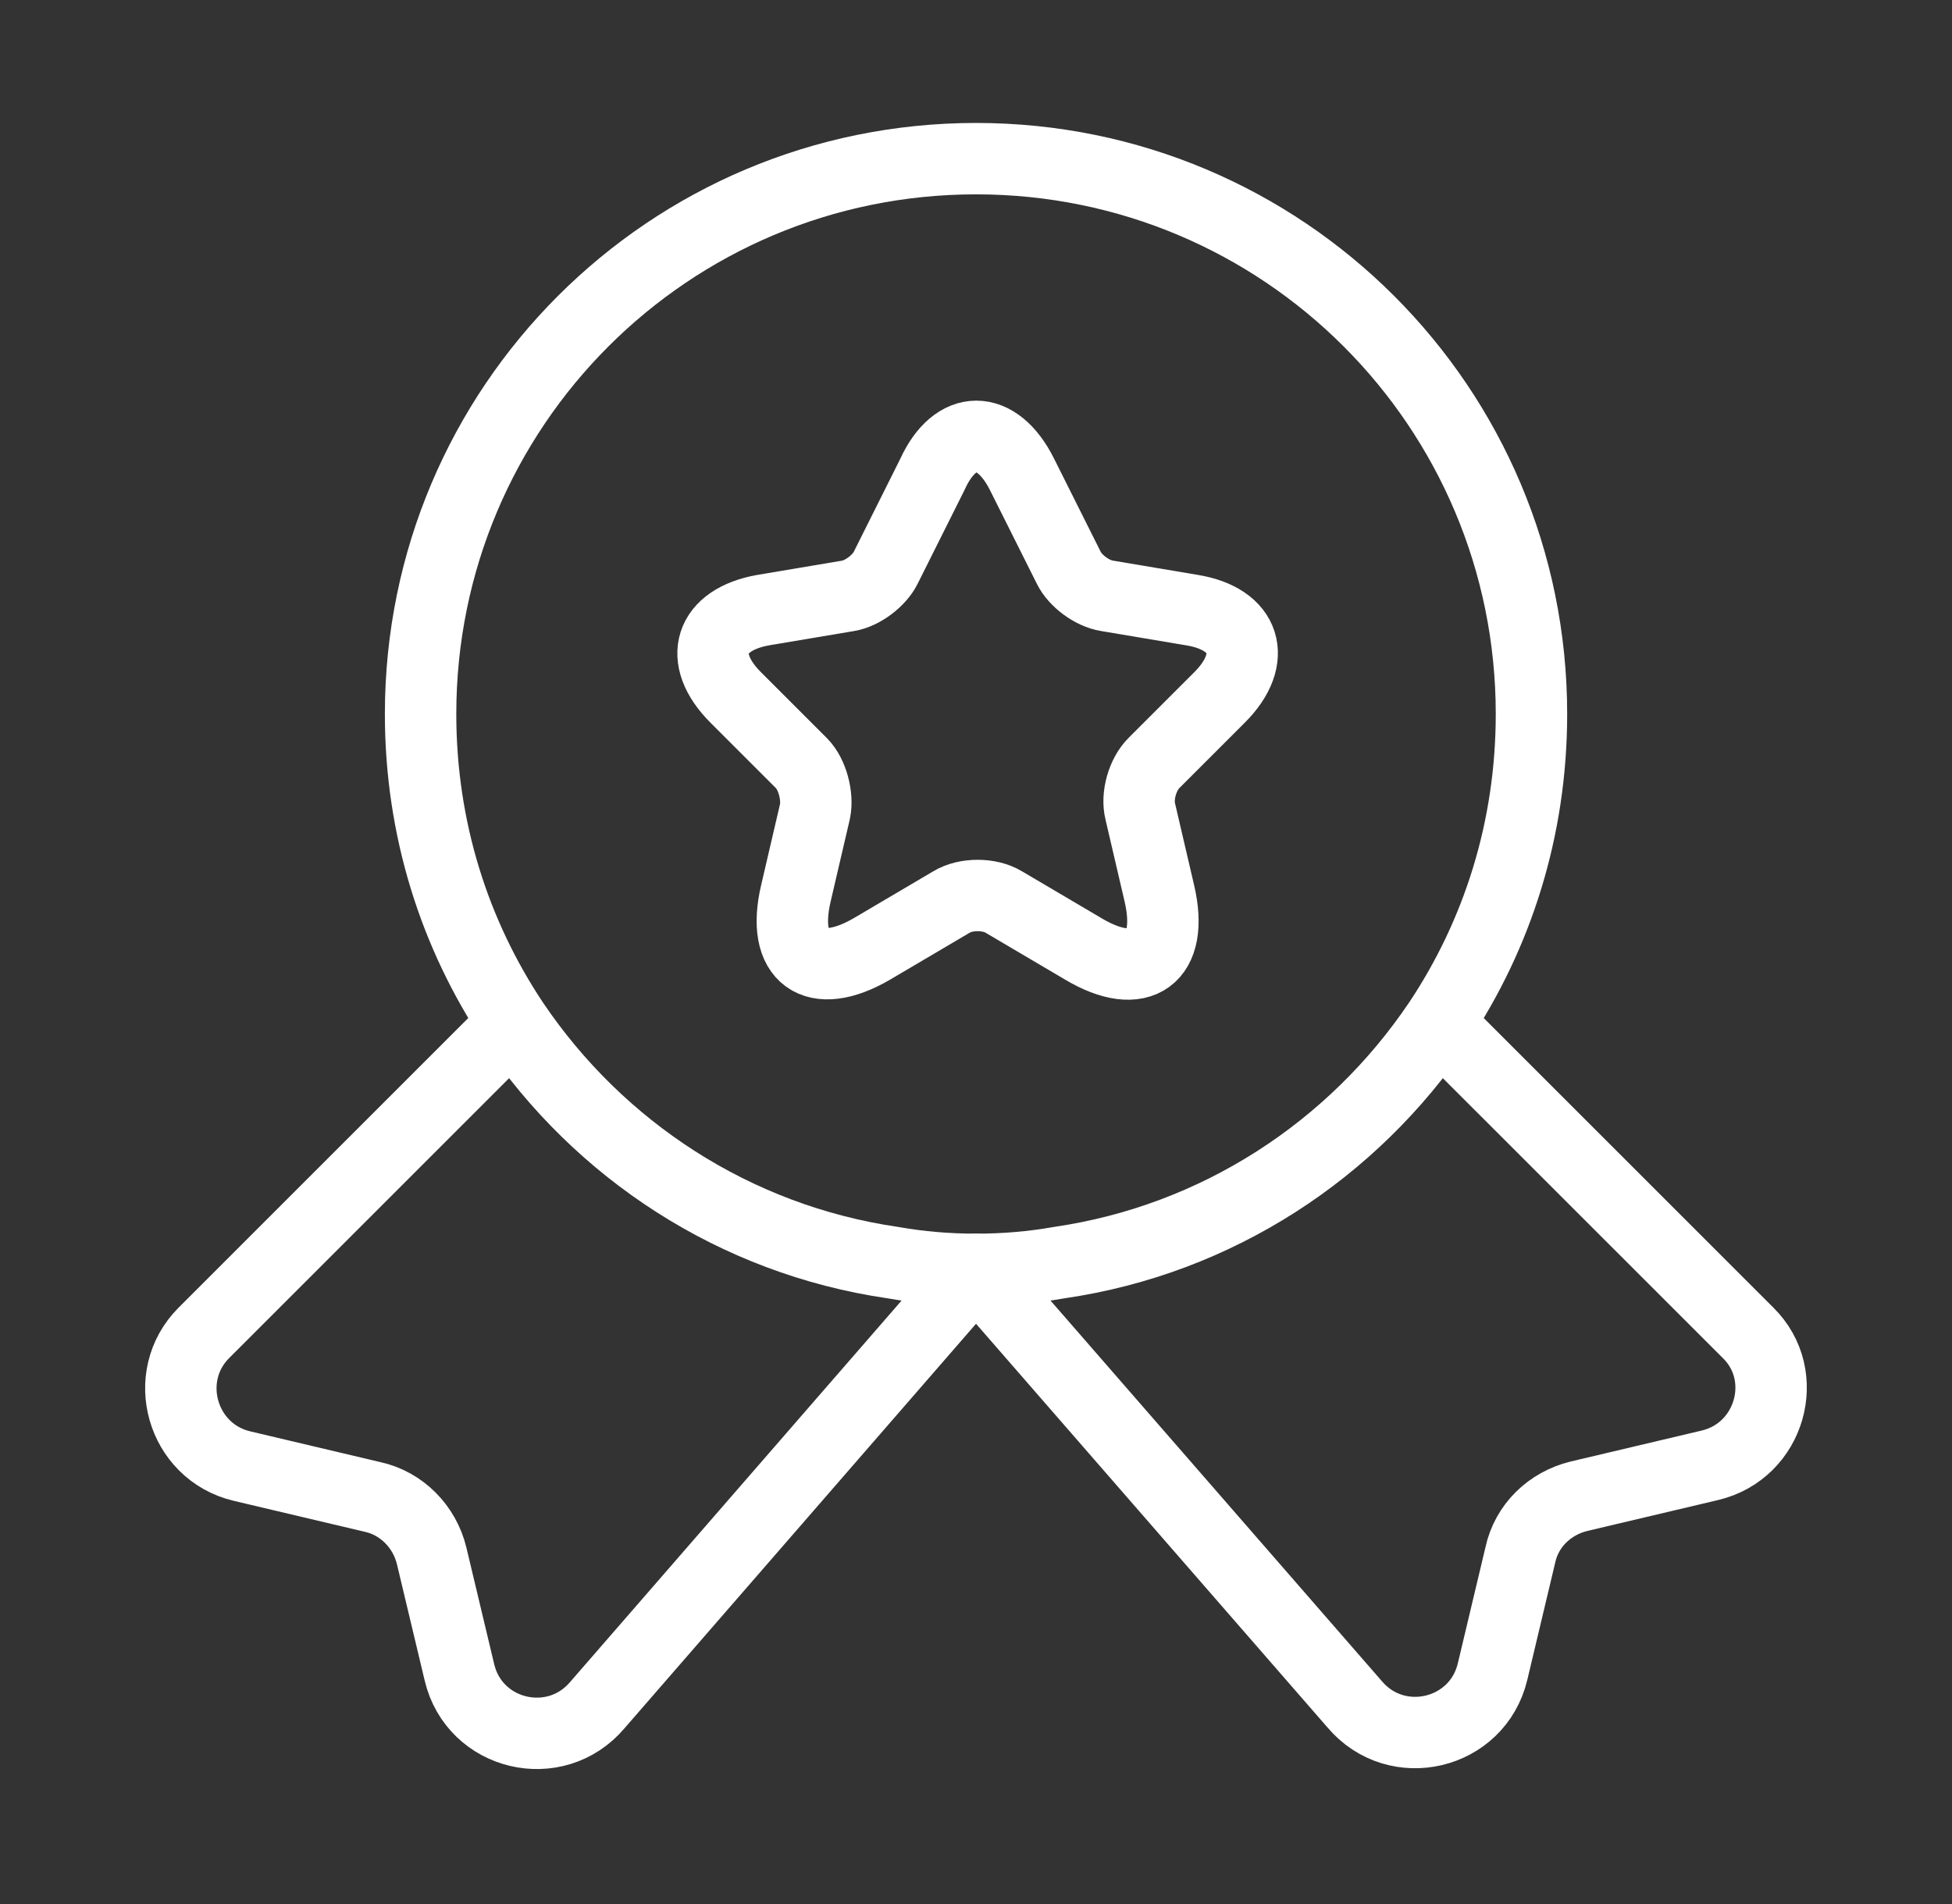 <svg xmlns="http://www.w3.org/2000/svg" width="41" height="40" viewBox="0 0 41 40" fill="none"><rect x="0" y="0" width="41" height="40" fill="#333333" stroke="none"/><path d="M32.167 15C32.167 17.417 31.451 19.633 30.217 21.483C28.417 24.15 25.567 26.033 22.251 26.517C21.684 26.617 21.101 26.667 20.501 26.667C19.901 26.667 19.317 26.617 18.751 26.517C15.434 26.033 12.584 24.15 10.784 21.483C9.551 19.633 8.834 17.417 8.834 15C8.834 8.55 14.051 3.333 20.501 3.333C26.951 3.333 32.167 8.55 32.167 15Z" stroke="white" stroke-width="1.5" stroke-linecap="round" stroke-linejoin="round"></path><path d="M35.916 30.783L33.166 31.433C32.55 31.583 32.066 32.05 31.933 32.667L31.35 35.117C31.033 36.45 29.333 36.85 28.45 35.8L20.5 26.667L12.55 35.817C11.666 36.867 9.966 36.467 9.65 35.133L9.066 32.683C8.916 32.067 8.433 31.583 7.833 31.45L5.083 30.8C3.816 30.5 3.366 28.917 4.283 28L10.783 21.5C12.583 24.167 15.433 26.05 18.75 26.533C19.317 26.633 19.9 26.683 20.5 26.683C21.1 26.683 21.683 26.633 22.25 26.533C25.567 26.05 28.416 24.167 30.216 21.5L36.717 28C37.633 28.9 37.183 30.483 35.916 30.783Z" stroke="white" stroke-width="1.5" stroke-linecap="round" stroke-linejoin="round"></path><path d="M21.467 9.967L22.451 11.933C22.584 12.2 22.934 12.467 23.251 12.517L25.034 12.817C26.167 13 26.434 13.833 25.617 14.65L24.234 16.033C24.001 16.267 23.867 16.717 23.951 17.05L24.351 18.767C24.667 20.117 23.951 20.65 22.751 19.933L21.084 18.95C20.784 18.767 20.284 18.767 19.984 18.95L18.317 19.933C17.117 20.633 16.401 20.117 16.717 18.767L17.117 17.05C17.184 16.733 17.067 16.267 16.834 16.033L15.451 14.65C14.634 13.833 14.901 13.017 16.034 12.817L17.817 12.517C18.117 12.467 18.467 12.2 18.601 11.933L19.584 9.967C20.067 8.9 20.934 8.9 21.467 9.967Z" stroke="white" stroke-width="1.5" stroke-linecap="round" stroke-linejoin="round"></path></svg>